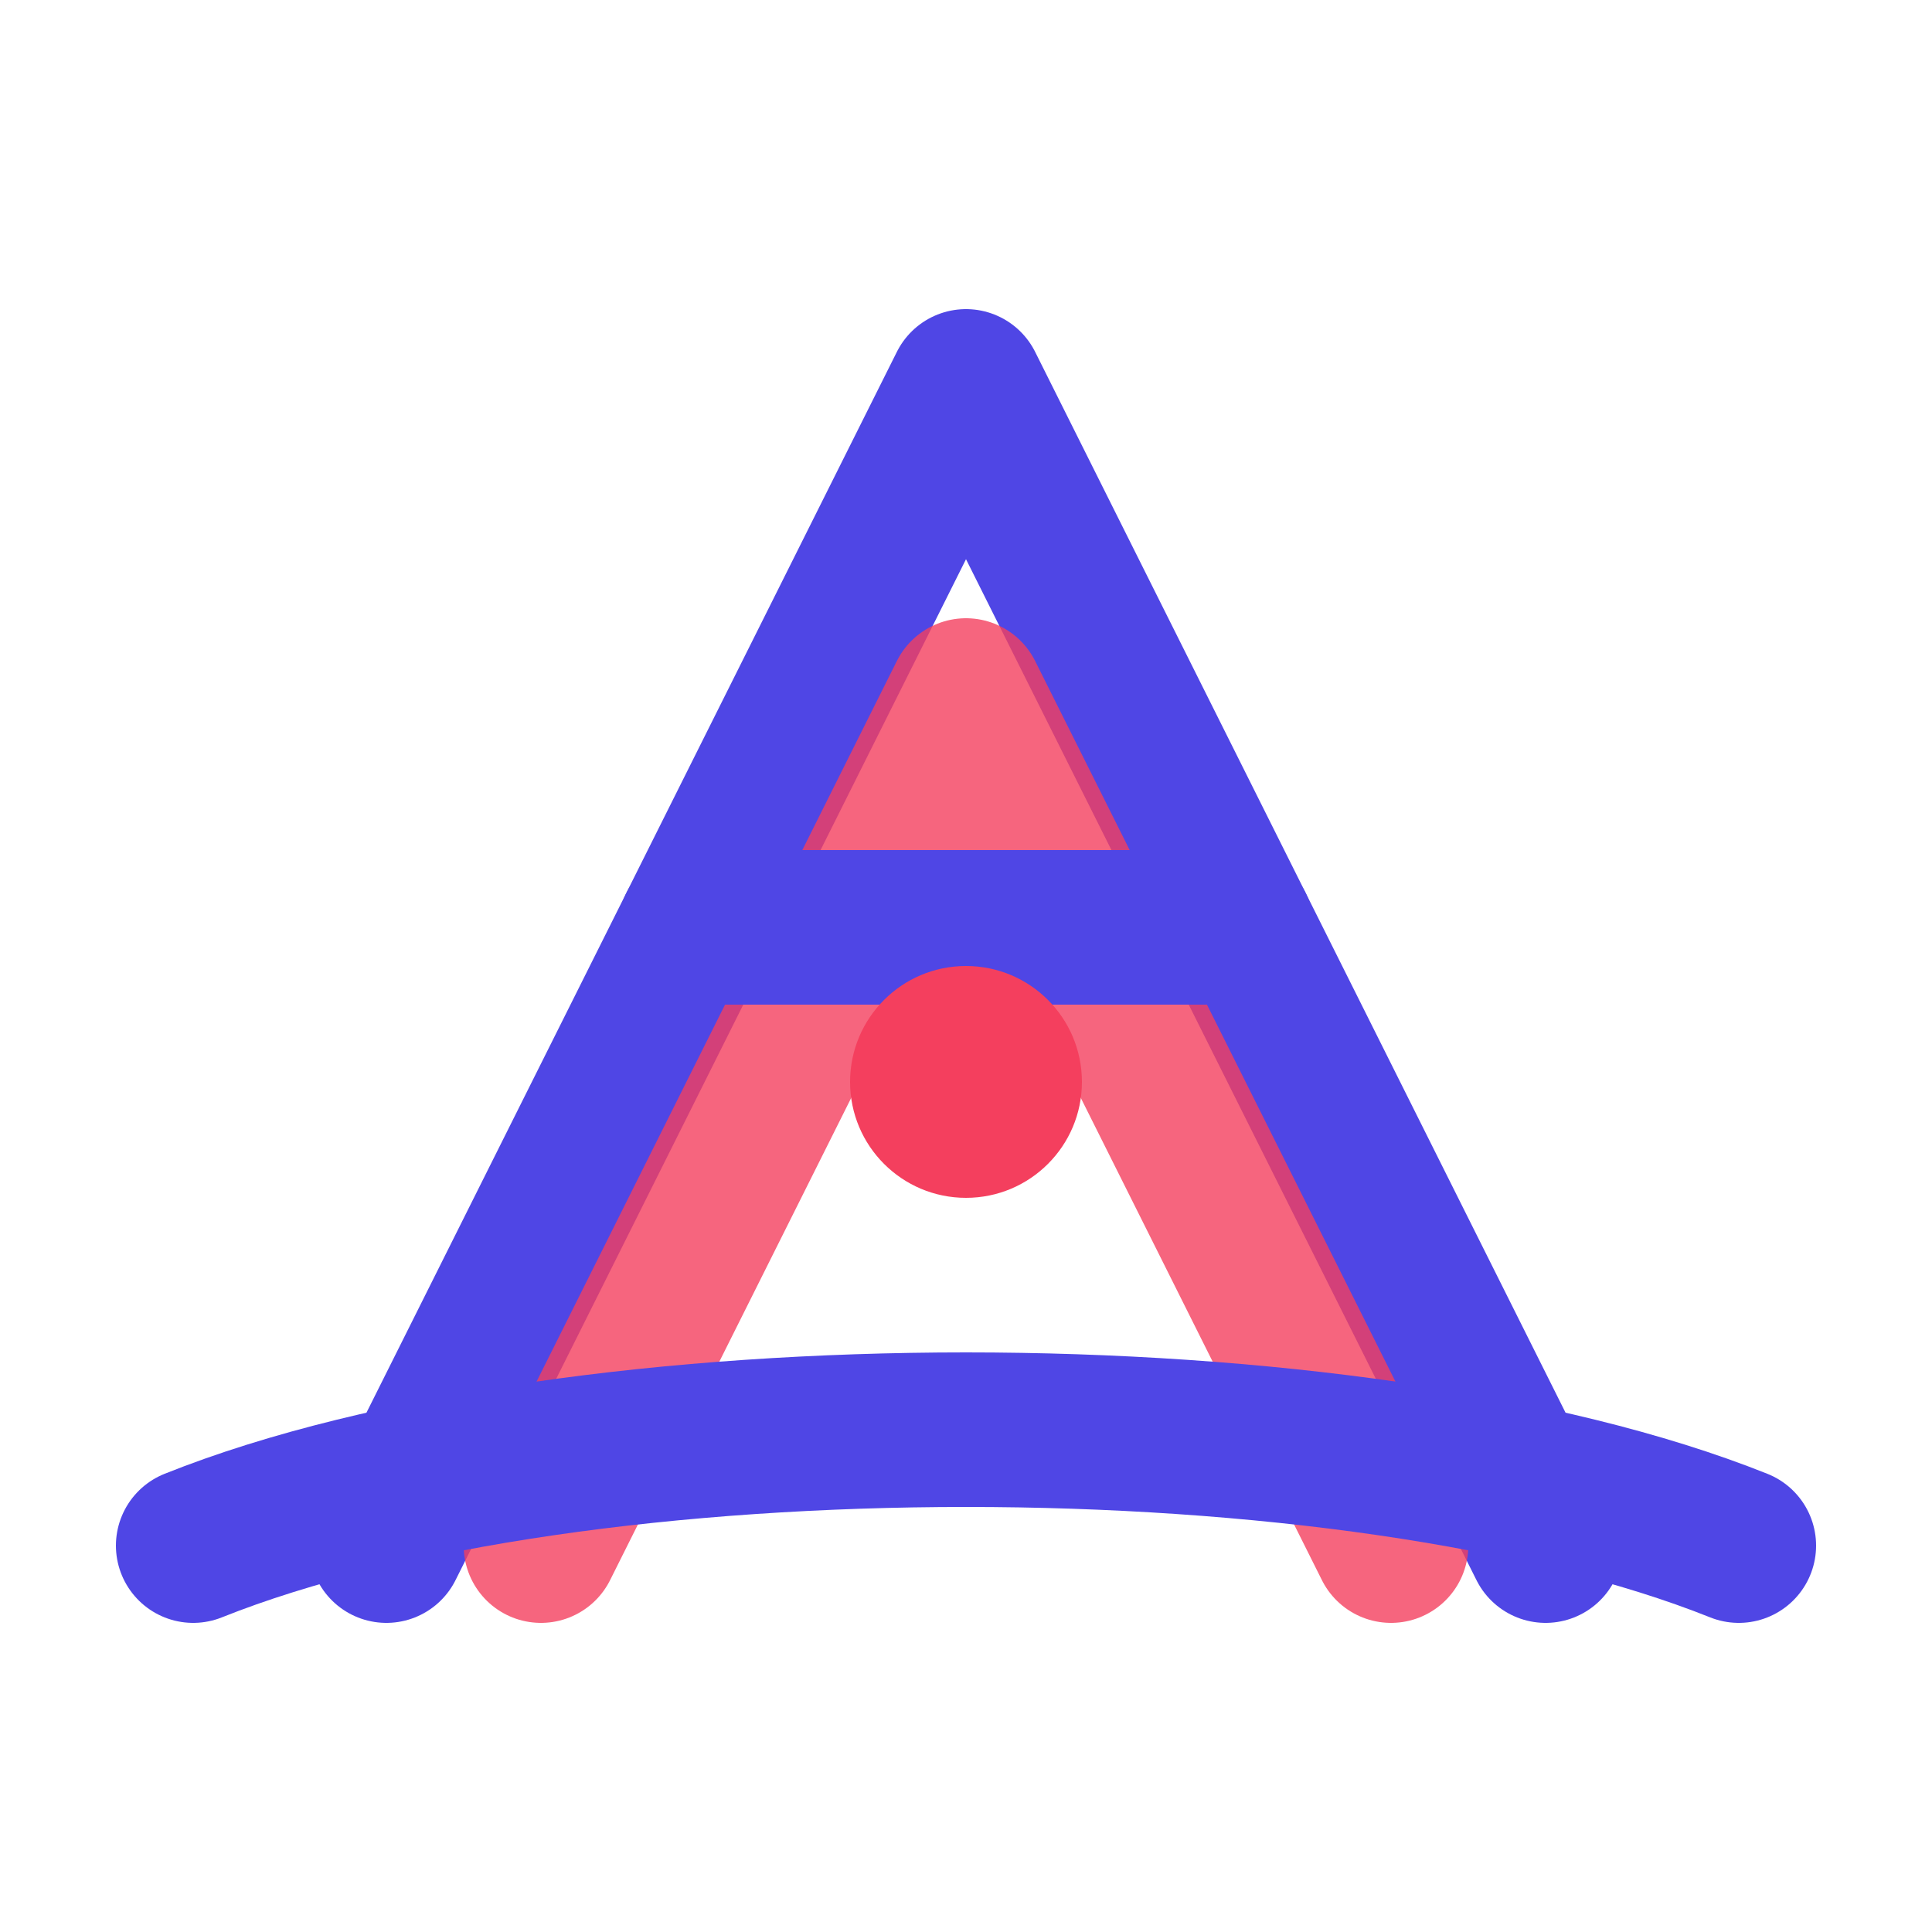 <svg width="50" height="50" viewBox="0 0 50 50" fill="none" xmlns="http://www.w3.org/2000/svg">
  <path d="M10 40L25 10L40 40" stroke="#4f46e5" stroke-width="4" stroke-linecap="round" stroke-linejoin="round"/>
  
  <path d="M14 40L25 18L36 40" stroke="#f43f5e" stroke-width="4" stroke-linecap="round" stroke-linejoin="round" opacity="0.8"/>
  
  <path d="M18 24H32" stroke="#4f46e5" stroke-width="4" stroke-linecap="round"/>
  <path d="M5 40C15 36 35 36 45 40" stroke="#4f46e5" stroke-width="4" stroke-linecap="round"/>

  <circle cx="25" cy="28" r="3" fill="#f43f5e"/>
</svg>
